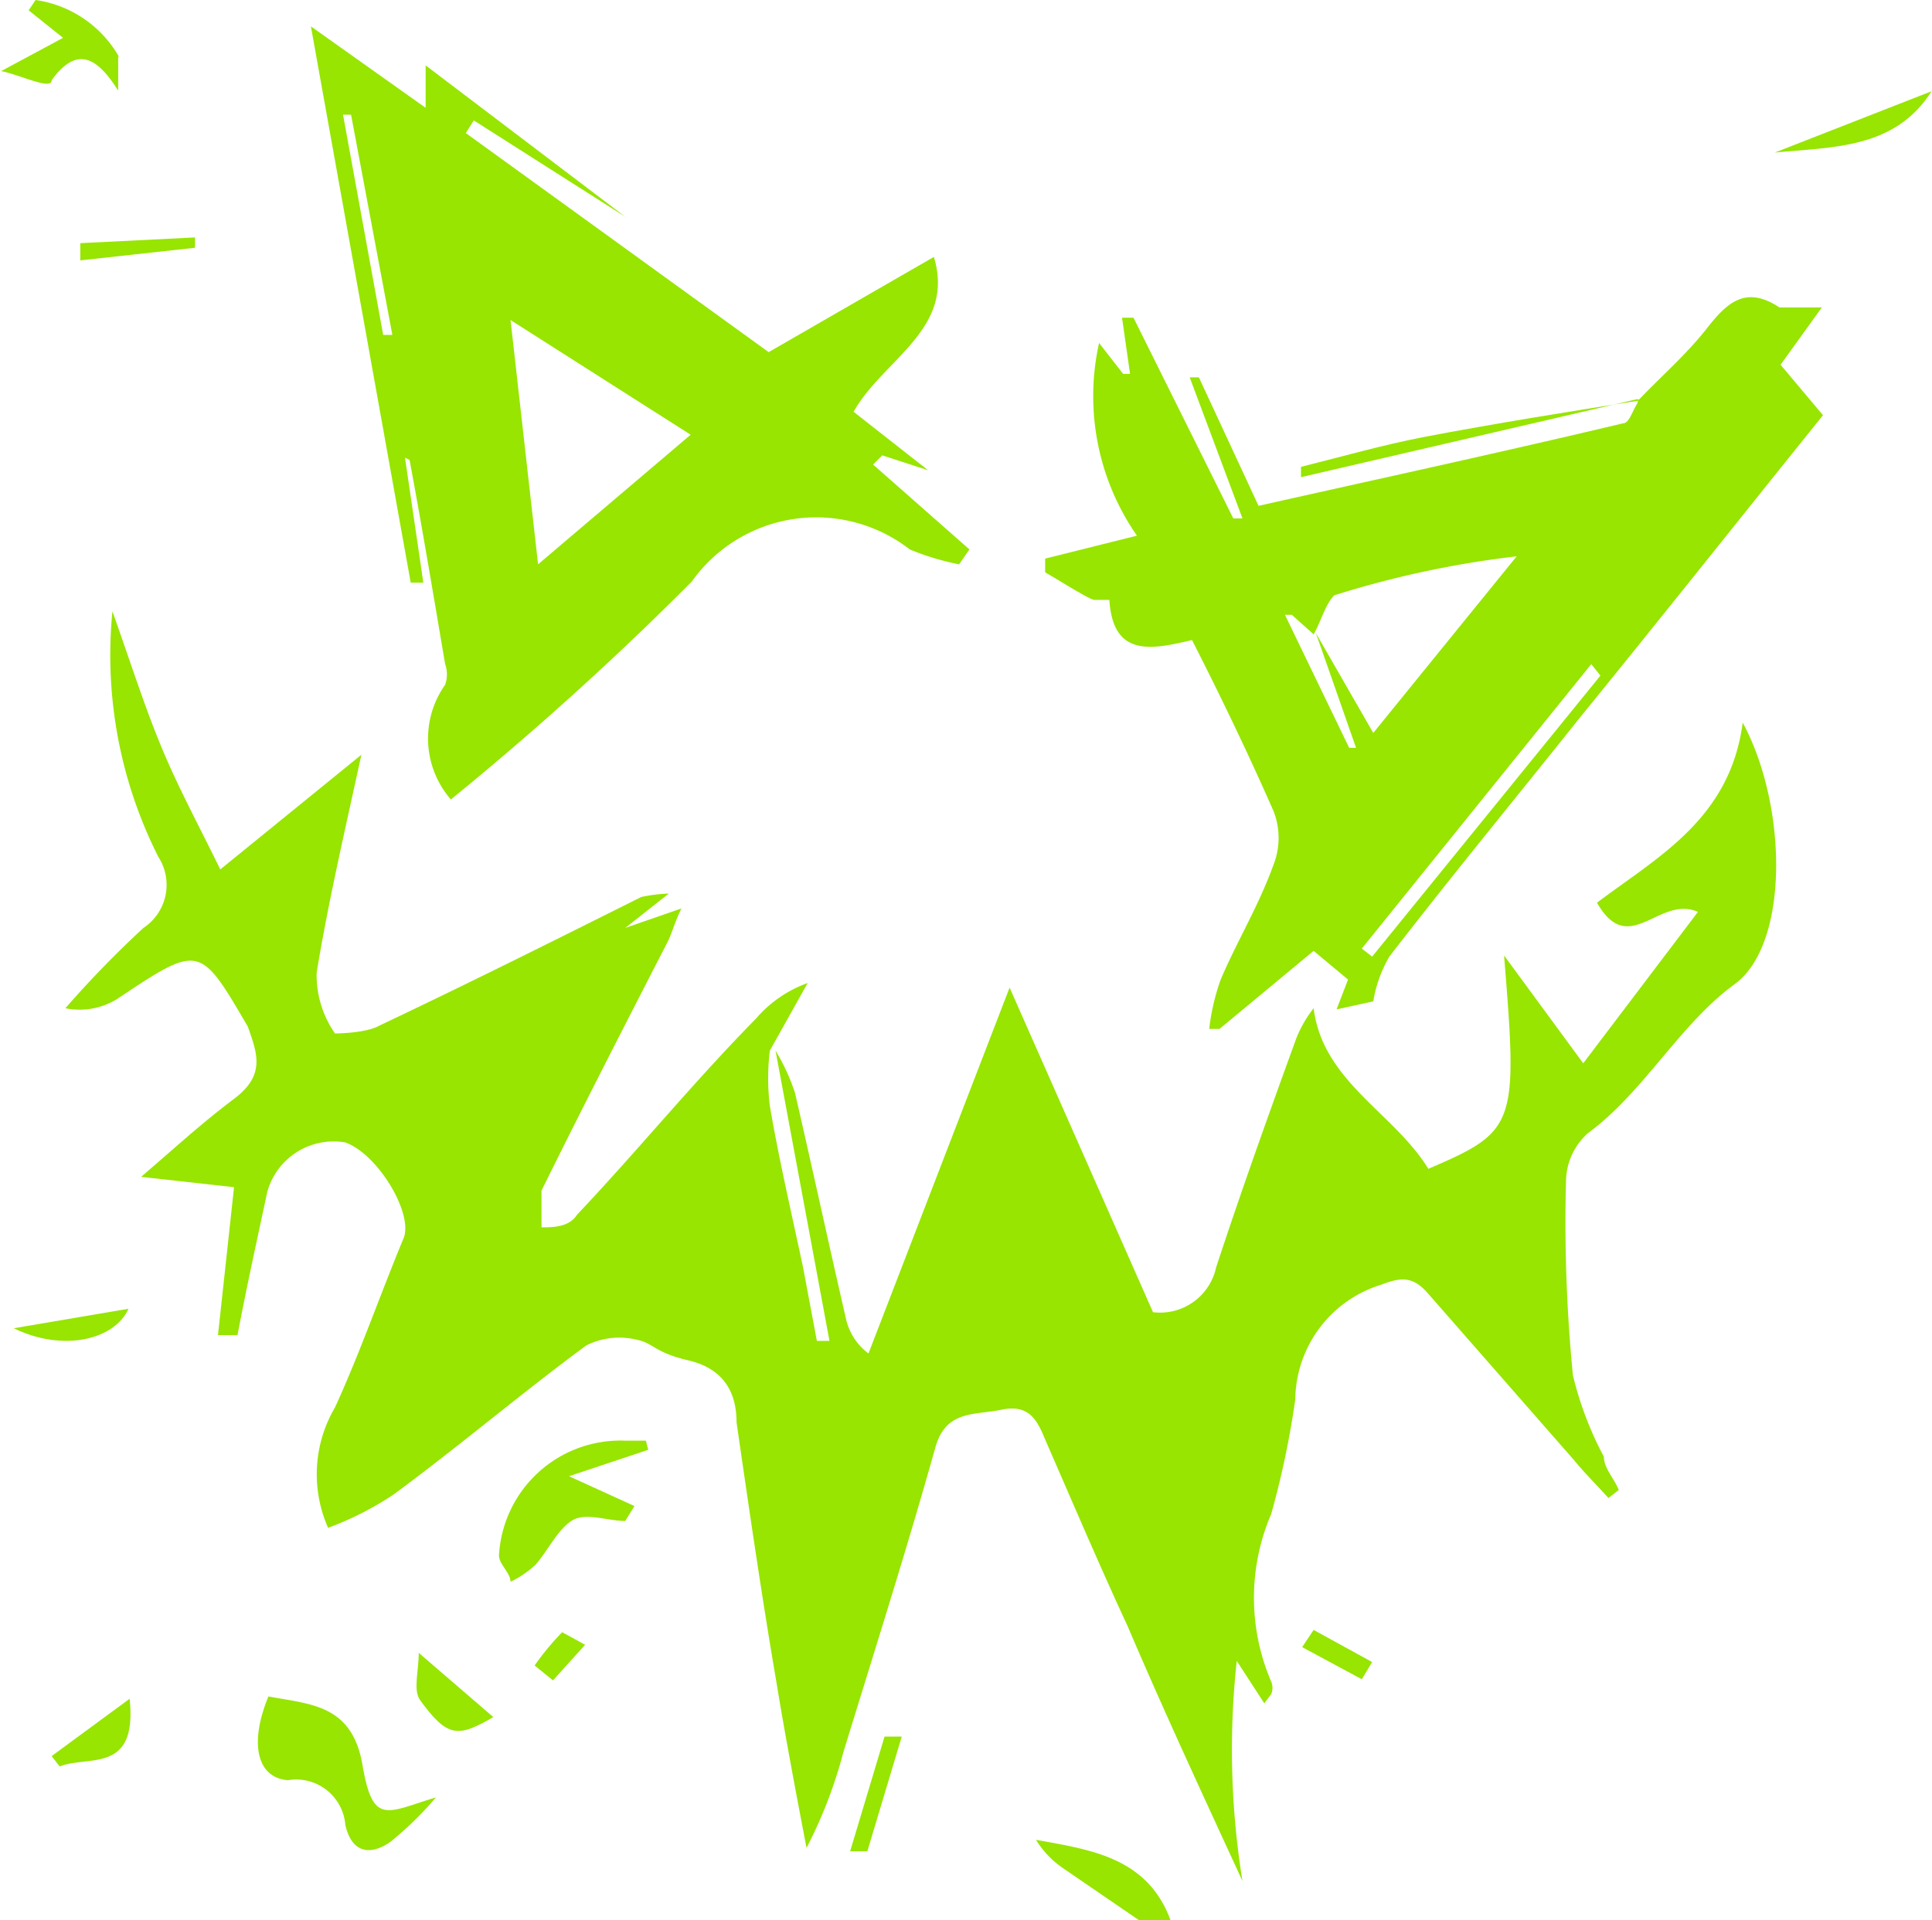 <svg id="_Слой_1" data-name=" Слой 1" xmlns="http://www.w3.org/2000/svg" viewBox="0 0 16.84 16.74"><defs><style>.cls-1{fill:#97e500;}</style></defs><path class="cls-1" d="M13.55,17l-.73-.5a.82.82,0,0,1-.24-.25c.5.09,1,.16,1.19.75Z" transform="translate(-3.55 -0.21)"/><path class="cls-1" d="M10.31,9.37a1.76,1.76,0,0,1,.17.37c.15.65.29,1.3.44,1.95a.52.52,0,0,0,.2.32l1.23-3.19,1.25,2.83a.5.5,0,0,0,.55-.39c.22-.67.46-1.34.7-2A1.06,1.06,0,0,1,15,9c.08.64.7.91,1,1.4.77-.33.78-.38.66-1.86l.69.94,1-1.32c-.34-.15-.6.41-.88-.08.53-.4,1.16-.73,1.27-1.57.39.72.41,1.93-.07,2.28s-.79.94-1.28,1.3a.57.57,0,0,0-.19.41,13.73,13.73,0,0,0,.06,1.7,3,3,0,0,0,.27.71c0,.1.09.19.13.29l-.09.07c-.1-.11-.21-.22-.3-.33L16,11.49c-.13-.15-.23-.15-.41-.08a1.06,1.06,0,0,0-.75,1,7.66,7.66,0,0,1-.21,1,1.85,1.85,0,0,0,0,1.46.14.14,0,0,1,0,.11s0,0-.06.08l-.24-.37a7.17,7.17,0,0,0,.05,1.92c-.34-.74-.68-1.47-1-2.22-.25-.54-.48-1.08-.72-1.63-.07-.17-.14-.31-.38-.26s-.49,0-.58.34c-.25.89-.53,1.77-.8,2.65a4,4,0,0,1-.32.83c-.09-.47-.19-1-.26-1.43-.13-.76-.24-1.52-.35-2.28,0-.27-.12-.47-.42-.54s-.3-.15-.45-.18a.64.64,0,0,0-.44.05c-.57.42-1.11.88-1.68,1.3a2.78,2.78,0,0,1-.57.29,1.15,1.15,0,0,1,.06-1.05c.22-.48.4-1,.6-1.48.08-.22-.23-.73-.51-.83a.6.6,0,0,0-.68.43c-.09.42-.18.83-.26,1.25l-.17,0,.14-1.29-.81-.09c.28-.24.53-.47.81-.68s.2-.4.12-.63l0,0c-.42-.72-.42-.72-1.14-.24A.62.62,0,0,1,4.12,9a9,9,0,0,1,.68-.7.45.45,0,0,0,.13-.62,3.9,3.9,0,0,1-.4-2.14c.16.45.28.83.43,1.19s.33.69.51,1.06l1.23-1c-.15.69-.29,1.29-.39,1.9a.89.89,0,0,0,.16.53s.27,0,.39-.07c.76-.36,1.52-.74,2.28-1.12A1.41,1.41,0,0,1,9.38,8L9,8.3l.49-.17c-.06.12-.08.21-.12.29-.37.72-.74,1.44-1.1,2.17,0,.08,0,.21,0,.32.1,0,.24,0,.31-.11.53-.56,1-1.14,1.56-1.71a1.07,1.07,0,0,1,.45-.31l-.33.59a2,2,0,0,0,0,.48c.08.47.19.94.29,1.41l.12.64.11,0Z" transform="translate(-3.55 -0.21)"/><path class="cls-1" d="M17.83,3.7c.2-.21.42-.4.6-.63s.34-.37.63-.18c.07,0,.19,0,.37,0l-.36.5.37.44c-.66.82-1.39,1.74-2.13,2.65-.55.69-1.11,1.37-1.65,2.07a1.14,1.14,0,0,0-.14.39l-.32.07.1-.26L15,8.5l-.82.68-.09,0a1.93,1.93,0,0,1,.1-.43c.14-.33.33-.64.46-1a.64.64,0,0,0,0-.47c-.22-.5-.46-1-.71-1.49-.34.08-.69.16-.72-.35,0,0-.09,0-.13,0s-.29-.16-.43-.24l0-.12.8-.2a2.13,2.13,0,0,1-.33-1.68l.21.27.06,0-.07-.49.1,0,.87,1.75.08,0L13.92,3.5l.08,0,.52,1.12c1.07-.24,2.13-.47,3.18-.72.05,0,.08-.11.12-.17ZM15,5.74l-.19-.17-.06,0,.56,1.16.06,0-.35-1,.5.87,1.25-1.54a8.6,8.6,0,0,0-1.59.34C15.1,5.48,15.06,5.64,15,5.74Zm2.5.36L17.42,6l-2,2.48.09.07Z" transform="translate(-3.55 -0.21)"/><path class="cls-1" d="M7.08,4.2l.16,1.09-.11,0L6.26.44l1,.71,0-.37L9,2.1l0,0L7.68,1.26l-.07.11,2.64,1.91,1.44-.83c.19.63-.44.89-.7,1.35l.65.51,0,0-.4-.13-.08.08L12,5l-.09.13A2.25,2.25,0,0,1,11.48,5a1.33,1.33,0,0,0-1.9.28,27.06,27.06,0,0,1-2.1,1.9.81.81,0,0,1-.05-1,.27.27,0,0,0,0-.18c-.1-.59-.2-1.19-.31-1.78Zm1.16.93L9.57,4,8,3Zm-1.35-2,.08,0L6.61,1.21H6.54Z" transform="translate(-3.55 -0.21)"/><path class="cls-1" d="M5.89,15c.37.07.73.07.82.6s.21.41.64.28a2.94,2.94,0,0,1-.4.39c-.16.11-.33.11-.39-.15a.43.43,0,0,0-.5-.39C5.79,15.71,5.72,15.41,5.89,15Z" transform="translate(-3.55 -0.21)"/><path class="cls-1" d="M9.2,12.85l-.69.23.57.26L9,13.47c-.16,0-.35-.08-.47,0s-.2.25-.31.38A.88.88,0,0,1,8,14c0-.08-.11-.16-.1-.24A1.06,1.06,0,0,1,9,12.77l.18,0Z" transform="translate(-3.55 -0.21)"/><path class="cls-1" d="M4.58.7l0,.3C4.41.73,4.23.59,4,.91,4,1,3.72.86,3.56.83h0L4.1.54,3.8.3,3.86.21a1,1,0,0,1,.73.5Z" transform="translate(-3.55 -0.21)"/><path class="cls-1" d="M17.82,3.69l-2.93.68,0-.09c.36-.09.71-.19,1.07-.26.63-.12,1.26-.22,1.89-.32Z" transform="translate(-3.55 -0.21)"/><path class="cls-1" d="M7.2,14.62l.65.56c-.31.18-.4.18-.64-.15C7.15,14.94,7.2,14.78,7.2,14.62Z" transform="translate(-3.55 -0.21)"/><path class="cls-1" d="M4,15.52l.68-.5c.07.66-.36.49-.61.59Z" transform="translate(-3.55 -0.21)"/><path class="cls-1" d="M20.39,1c-.32.51-.86.49-1.37.54L20.4,1Z" transform="translate(-3.55 -0.21)"/><path class="cls-1" d="M11.41,15.35l-.3,1-.15,0,.3-1Z" transform="translate(-3.55 -0.21)"/><path class="cls-1" d="M3.67,11.79l1-.17C4.55,11.89,4.1,12,3.67,11.79Z" transform="translate(-3.55 -0.21)"/><path class="cls-1" d="M8.21,14.73a2.31,2.31,0,0,1,.24-.29s.13.07.2.11l-.28.31Z" transform="translate(-3.55 -0.21)"/><path class="cls-1" d="M15,14.42l.51.28-.09.15-.52-.28Z" transform="translate(-3.55 -0.21)"/><path class="cls-1" d="M5.25,2.37l-1,.11V2.33l1-.05Z" transform="translate(-3.55 -0.21)"/></svg>